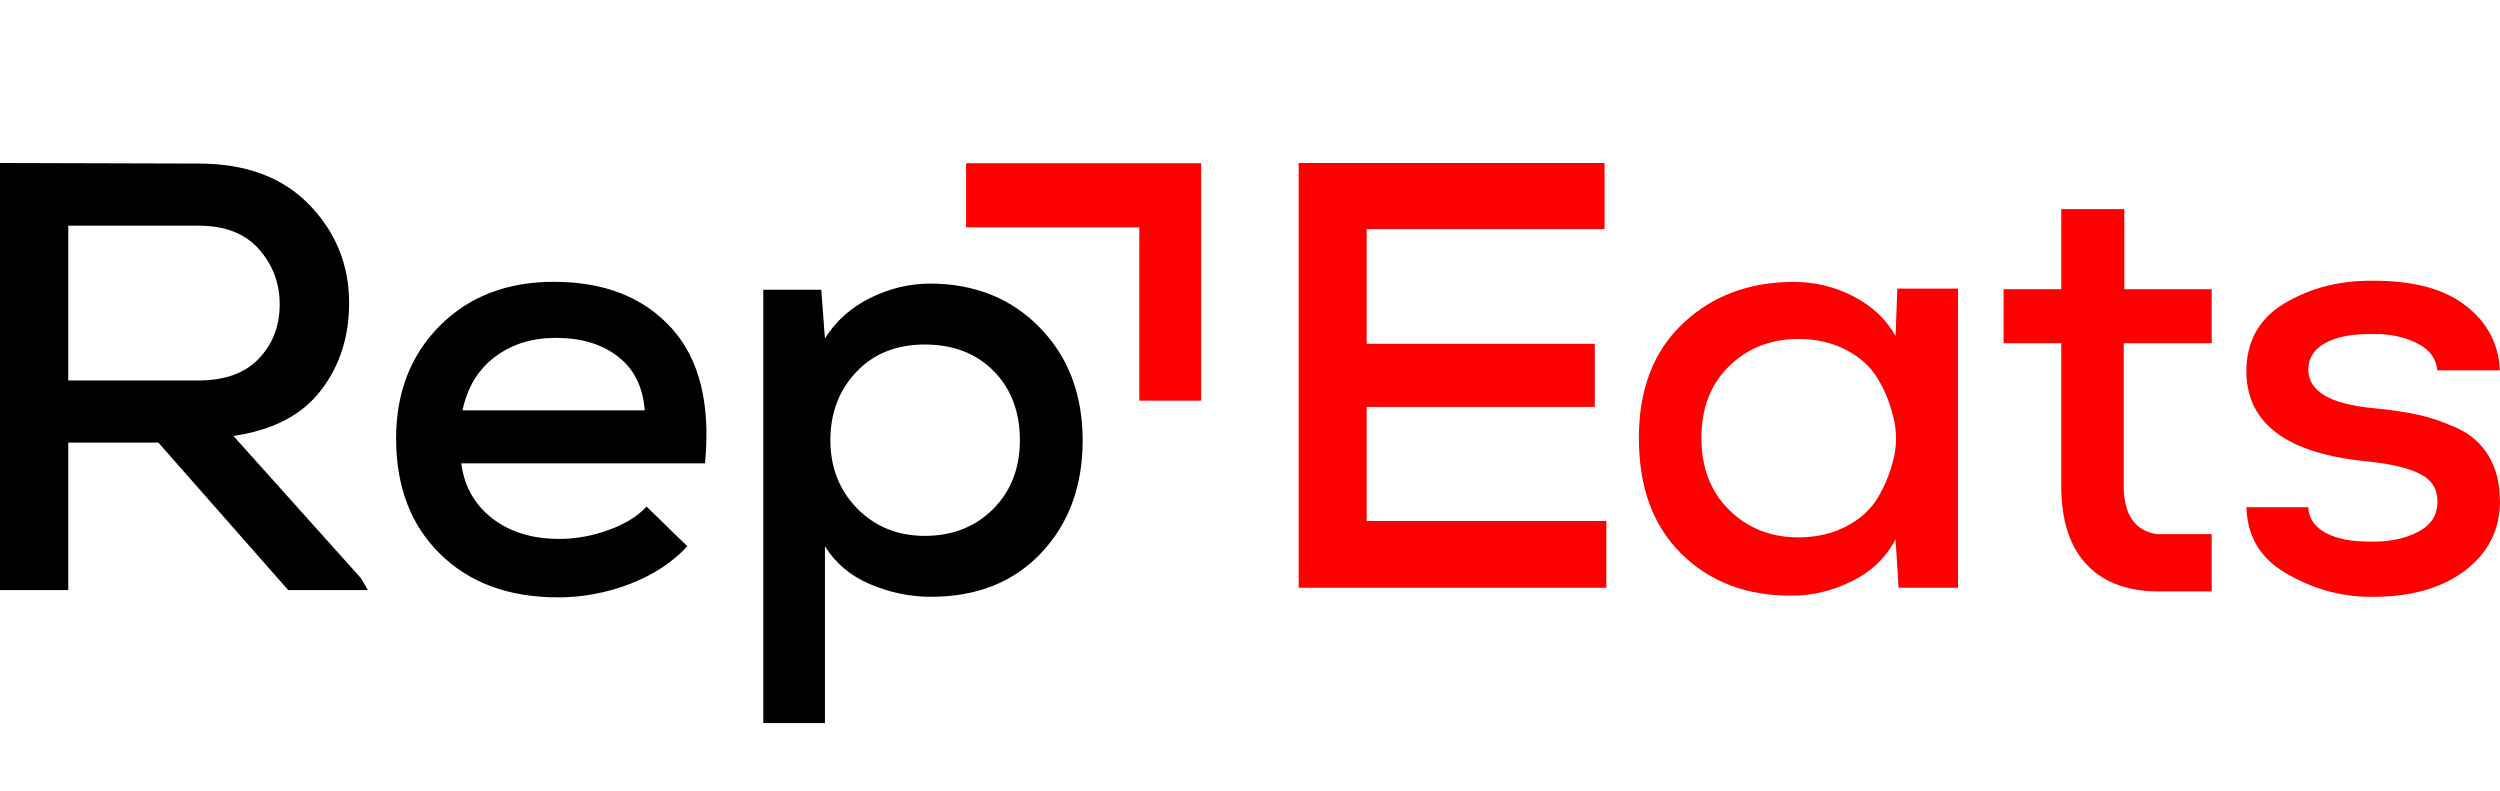 <svg width="158" height="50" viewBox="0 0 158 50" fill="none" xmlns="http://www.w3.org/2000/svg">
<path d="M101.52 32.927V37.145H82.077V10.301H101.408V14.482H86.374V21.73H100.791V25.719H86.374V32.927H101.52ZM149.874 34.225C148.67 34.247 147.691 34.062 146.973 33.671C146.277 33.29 145.911 32.753 145.882 32.057H141.973C142.027 33.87 142.828 35.237 144.366 36.162C145.965 37.123 147.785 37.721 149.831 37.721H149.874H149.91H149.947C152.376 37.721 154.316 37.17 155.774 36.071C157.231 34.973 157.975 33.529 158 31.738C158 30.588 157.761 29.617 157.289 28.823C156.814 28.032 156.14 27.437 155.259 27.042C154.374 26.643 153.544 26.364 152.764 26.198C151.984 26.031 151.056 25.896 149.983 25.795C147.274 25.538 145.907 24.733 145.882 23.38C145.882 22.637 146.244 22.067 146.973 21.672C147.691 21.284 148.645 21.096 149.845 21.114H149.856H149.874L150.023 21.11C151.096 21.088 152.028 21.317 152.822 21.726C153.562 22.107 153.968 22.666 154.04 23.405H157.993C157.917 21.708 157.177 20.331 155.774 19.272C154.316 18.173 152.376 17.741 149.947 17.741H149.874H149.852H149.831C147.785 17.741 145.965 18.22 144.366 19.181C142.767 20.138 141.969 21.578 141.969 23.492C141.995 26.792 144.565 28.685 149.678 29.167C151.161 29.323 152.267 29.591 152.996 29.976C153.721 30.357 154.073 30.958 154.047 31.778C154.022 32.594 153.612 33.207 152.822 33.616C152.028 34.026 151.096 34.229 150.023 34.229L149.892 34.225H149.874ZM136.345 33.758H137.574H139.565H139.779V34.392V36.822V37.377H136.552H136.378H136.345C134.452 37.358 132.984 36.815 131.939 35.745C130.826 34.606 130.271 32.927 130.271 30.701V21.69H126.627V18.278H130.271V13.216H134.256V18.278H139.779V21.69H134.22V30.701C134.22 32.532 134.927 33.555 136.345 33.765V33.758ZM119.799 21.23L119.912 18.238H123.748V37.145H119.991L119.799 34.077C119.208 35.226 118.295 36.111 117.058 36.724C115.818 37.337 114.556 37.645 113.28 37.645C110.44 37.67 108.116 36.8 106.3 35.034C104.486 33.272 103.576 30.817 103.576 27.673C103.576 24.606 104.505 22.198 106.357 20.447C108.21 18.695 110.546 17.817 113.356 17.817C114.712 17.817 115.977 18.126 117.152 18.739C118.327 19.351 119.208 20.182 119.799 21.23ZM113.664 21.422C111.924 21.422 110.466 21.991 109.291 23.13C108.116 24.268 107.529 25.78 107.529 27.673C107.529 29.566 108.116 31.085 109.291 32.235C110.466 33.388 111.924 33.961 113.664 33.961C114.788 33.961 115.789 33.732 116.674 33.272C117.555 32.812 118.218 32.213 118.668 31.47C119.114 30.73 119.447 29.918 119.665 29.033C119.883 28.152 119.883 27.264 119.665 26.368C119.447 25.476 119.114 24.656 118.668 23.917C118.218 23.173 117.555 22.571 116.674 22.114C115.789 21.654 114.788 21.422 113.664 21.422Z" fill="#FF0000"/>
<path fill-rule="evenodd" clip-rule="evenodd" d="M61.057 10.316H75.909V25.321H72.004V14.37H61.057V10.316Z" fill="#FF0000"/>
<path d="M22.797 36.525L23.258 37.293H18.214L10.011 27.974H4.315V37.293H0V10.301C1.385 10.301 3.477 10.305 6.277 10.319C9.076 10.33 11.168 10.337 12.553 10.337C15.53 10.337 17.862 11.204 19.544 12.937C21.223 14.67 22.064 16.744 22.064 19.156C22.064 21.288 21.47 23.13 20.273 24.682C19.08 26.234 17.238 27.191 14.751 27.55L22.797 36.525ZM12.553 14.264H4.315V24.047H12.517C14.21 24.047 15.494 23.583 16.364 22.662C17.238 21.737 17.677 20.595 17.677 19.232C17.677 17.897 17.238 16.737 16.364 15.747C15.494 14.761 14.222 14.264 12.553 14.264ZM44.557 29.283H29.154C29.335 30.723 29.984 31.876 31.097 32.75C32.214 33.624 33.635 34.059 35.354 34.059C36.38 34.059 37.414 33.874 38.455 33.5C39.491 33.127 40.297 32.634 40.862 32.017L43.44 34.523C42.49 35.549 41.276 36.343 39.8 36.909C38.328 37.471 36.816 37.754 35.278 37.754C32.17 37.754 29.687 36.844 27.826 35.02C25.963 33.199 25.034 30.759 25.034 27.706C25.034 24.805 25.959 22.43 27.805 20.581C29.654 18.731 32.054 17.811 35.006 17.811C38.19 17.811 40.67 18.782 42.44 20.737C44.209 22.687 44.916 25.538 44.557 29.283ZM29.23 25.933H40.746C40.641 24.471 40.083 23.34 39.071 22.546C38.056 21.748 36.739 21.353 35.122 21.353C33.635 21.353 32.355 21.748 31.293 22.546C30.227 23.34 29.538 24.471 29.23 25.933ZM58.449 33.867C60.196 33.867 61.632 33.301 62.764 32.173C63.891 31.042 64.457 29.591 64.457 27.822C64.457 26.023 63.902 24.566 62.8 23.449C61.697 22.336 60.247 21.774 58.449 21.774C56.654 21.774 55.207 22.354 54.119 23.507C53.028 24.66 52.48 26.1 52.48 27.822C52.48 29.541 53.046 30.98 54.173 32.133C55.305 33.286 56.73 33.867 58.449 33.867ZM48.241 45.699V18.311H51.904L52.136 21.389C52.828 20.287 53.785 19.431 55.004 18.829C56.222 18.227 57.502 17.916 58.837 17.923C61.658 17.941 63.964 18.887 65.748 20.737C67.528 22.582 68.424 24.947 68.424 27.822C68.424 30.723 67.55 33.098 65.806 34.944C64.058 36.793 61.737 37.718 58.837 37.718C57.524 37.718 56.248 37.453 55.004 36.927C53.76 36.401 52.803 35.6 52.136 34.523V45.699H48.241Z" fill="black"/>
</svg>
